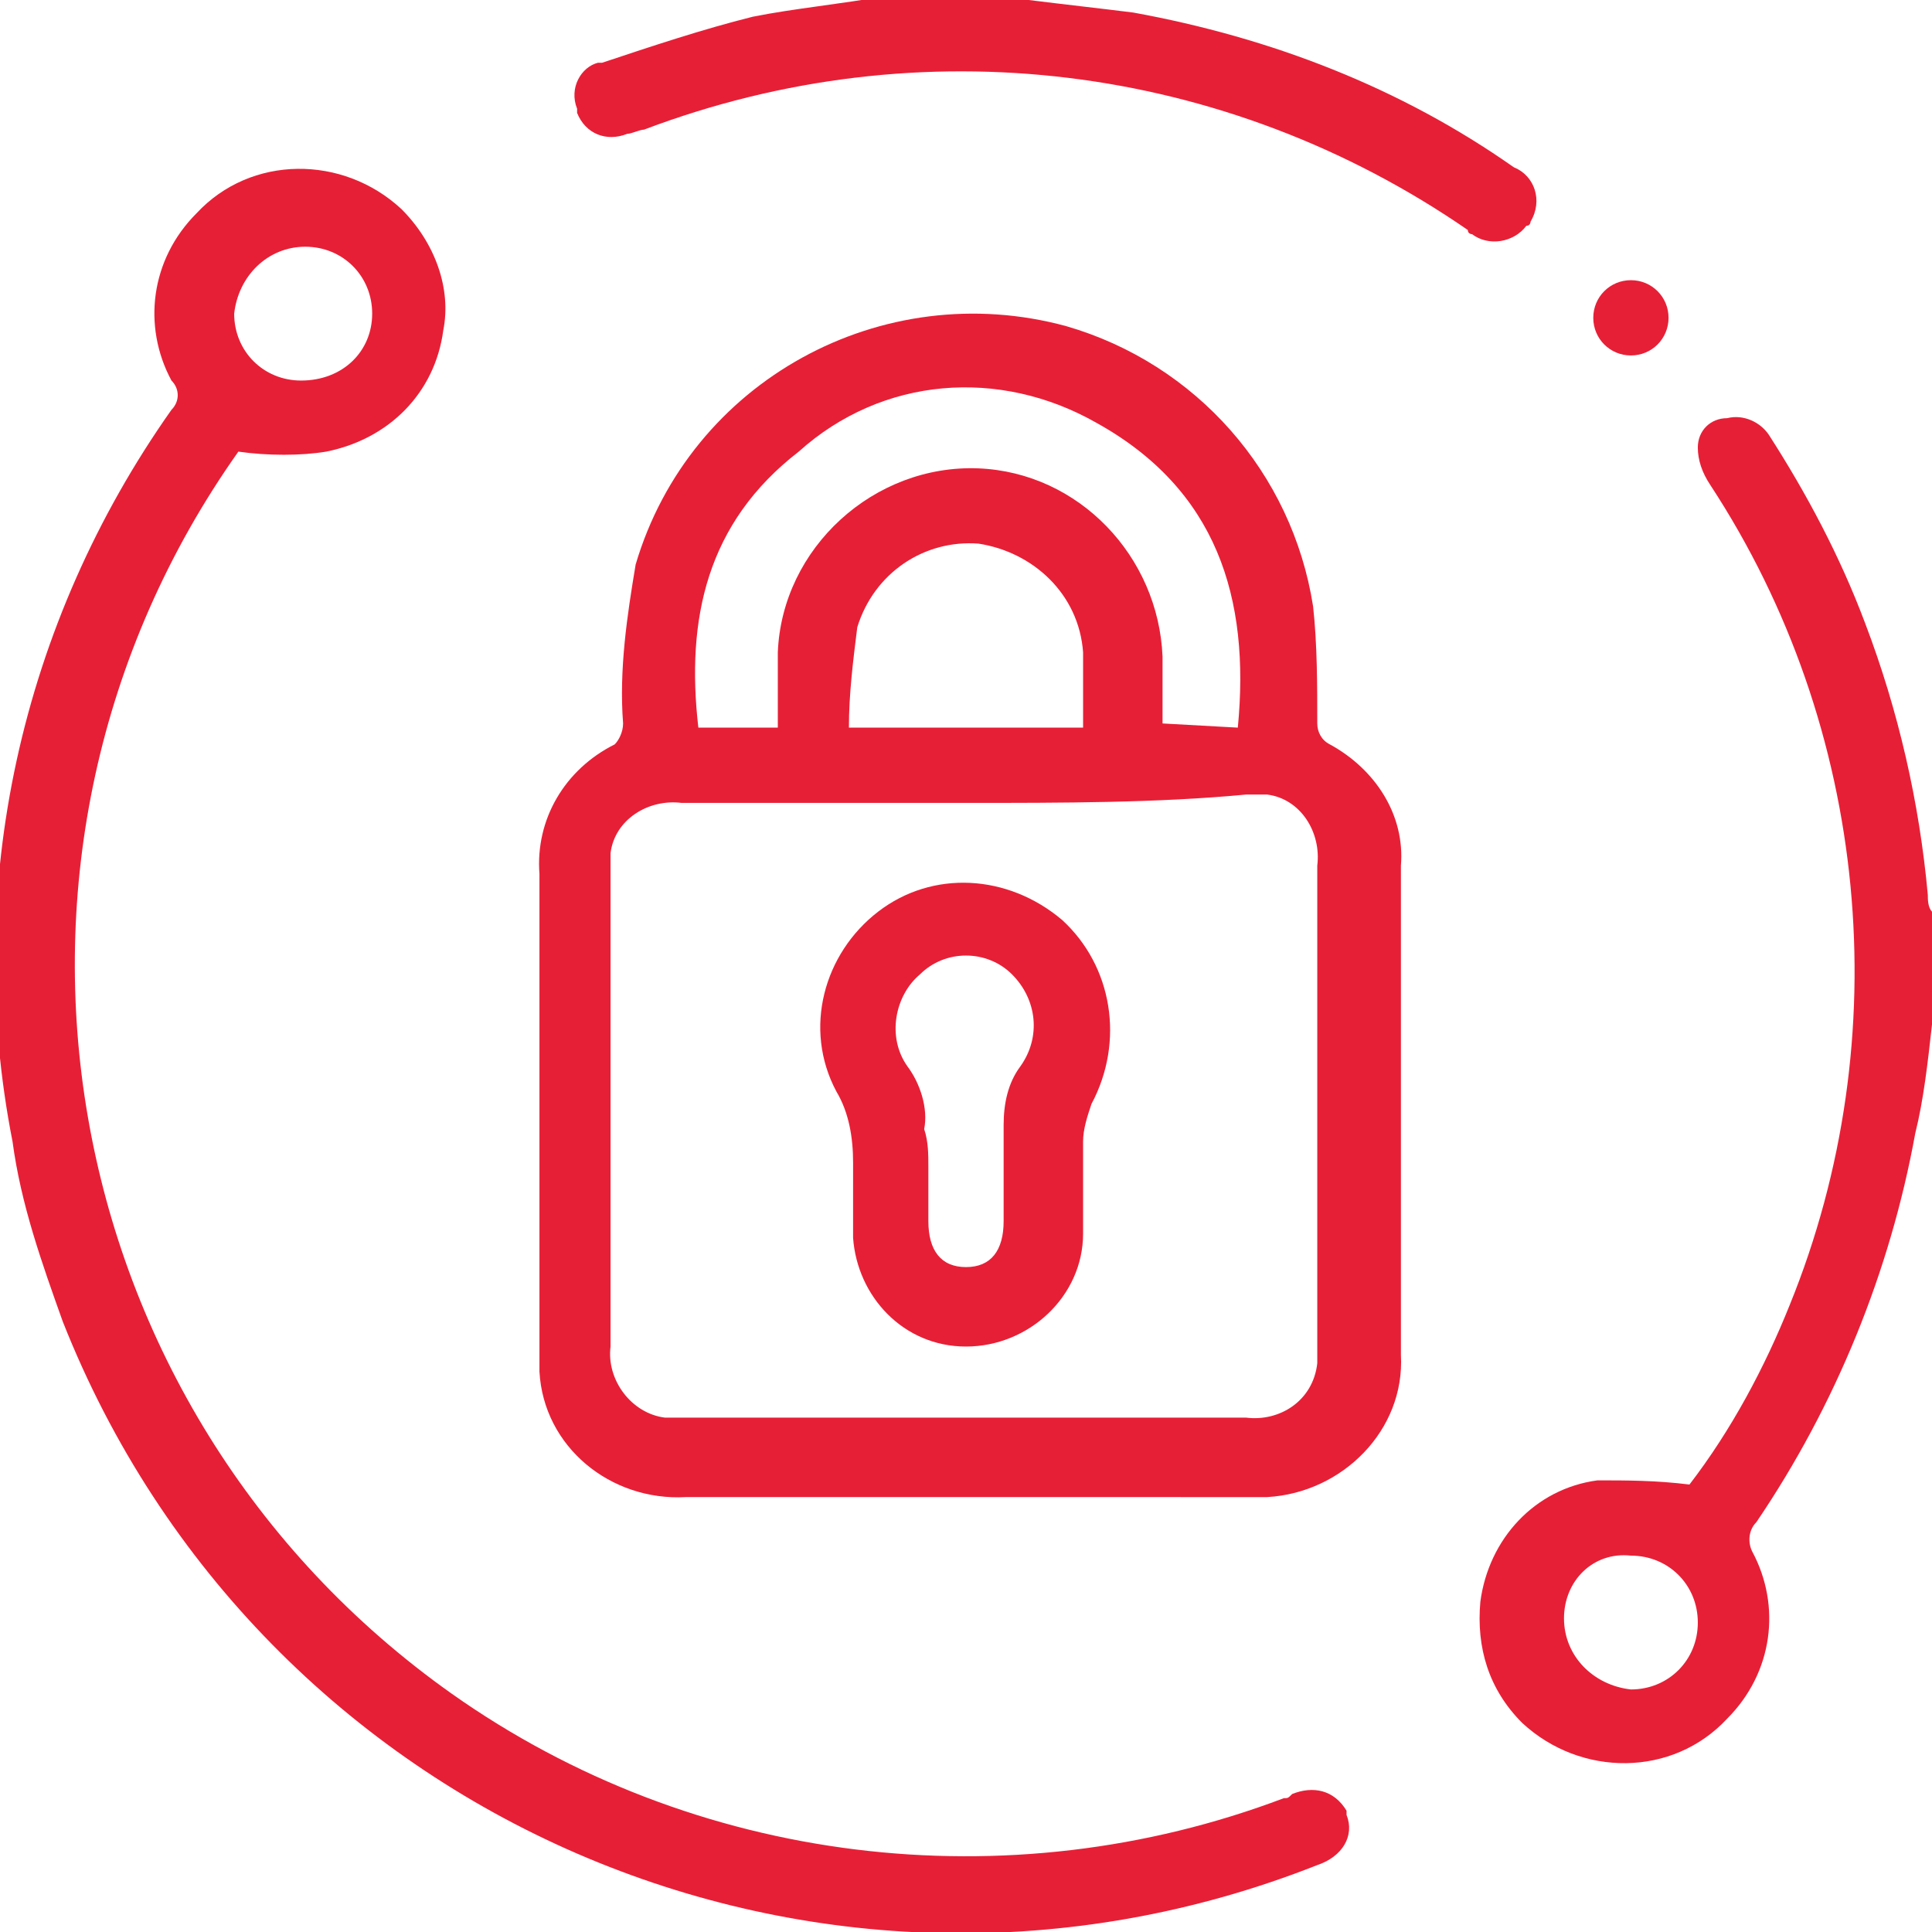 <?xml version="1.0" encoding="UTF-8"?>
<!-- Generator: Adobe Illustrator 27.8.1, SVG Export Plug-In . SVG Version: 6.00 Build 0)  -->
<svg xmlns="http://www.w3.org/2000/svg" xmlns:xlink="http://www.w3.org/1999/xlink" version="1.1" id="Layer_1" x="0px" y="0px" viewBox="0 0 46.2 46.2" style="enable-background:new 0 0 46.2 46.2;" xml:space="preserve">
<style type="text/css">
	.st0{fill:#E71F36;}
</style>
<g id="NqvhfP.tif" transform="translate(-2360.572 -936.21)">
	<g id="Group_13383" transform="translate(2360.572 936.21)">
		<path id="Path_13482" class="st0" d="M46.2,24.5c-0.1,0.9-0.2,1.8-0.4,2.6c-0.6,3.3-1.9,6.5-3.8,9.3c-0.2,0.2-0.2,0.5-0.1,0.7    c0.7,1.3,0.5,2.9-0.6,4c-1.3,1.4-3.5,1.4-4.9,0.1c-0.8-0.8-1.1-1.8-1-2.9c0.2-1.5,1.3-2.7,2.8-2.9c0.7,0,1.4,0,2.2,0.1    c1-1.3,1.8-2.8,2.4-4.3c2.6-6.4,1.9-13.8-1.9-19.6c-0.2-0.3-0.3-0.6-0.3-0.9c0-0.4,0.3-0.7,0.7-0.7c0.4-0.1,0.8,0.1,1,0.4    c0.9,1.4,1.7,2.9,2.3,4.5c0.8,2.1,1.3,4.3,1.5,6.5c0,0.1,0,0.3,0.1,0.4L46.2,24.5z M37.4,38.7c0,0.9,0.7,1.6,1.6,1.7c0,0,0,0,0,0    c0.9,0,1.6-0.7,1.6-1.6c0-0.9-0.7-1.6-1.6-1.6c0,0,0,0,0,0C38.1,37.1,37.4,37.8,37.4,38.7C37.4,38.7,37.4,38.7,37.4,38.7    L37.4,38.7z"></path>
		<path id="Path_13483" class="st0" d="M24.6,0c0.8,0.1,1.7,0.2,2.5,0.3c3.3,0.6,6.4,1.8,9.1,3.7c0.5,0.2,0.7,0.8,0.4,1.3    c0,0,0,0.1-0.1,0.1c-0.3,0.4-0.9,0.5-1.3,0.2c0,0-0.1,0-0.1-0.1c-5.8-4-13.1-4.9-19.7-2.4c-0.1,0-0.3,0.1-0.4,0.1    c-0.5,0.2-1,0-1.2-0.5c0,0,0,0,0-0.1c-0.2-0.5,0.1-1,0.5-1.1c0,0,0.1,0,0.1,0c1.2-0.4,2.4-0.8,3.6-1.1c1-0.2,2.1-0.3,3.2-0.5    c0.1,0,0.3-0.1,0.4-0.1L24.6,0z"></path>
		<path id="Path_13484" class="st0" d="M23.1,35.8c-2.2,0-4.5,0-6.7,0c-1.8,0.1-3.4-1.2-3.5-3c0-0.2,0-0.3,0-0.5c0-3.8,0-7.6,0-11.4    c-0.1-1.3,0.6-2.5,1.8-3.1c0.1-0.1,0.2-0.3,0.2-0.5c-0.1-1.3,0.1-2.6,0.3-3.8c1.3-4.4,5.9-6.9,10.3-5.7c3.1,0.9,5.4,3.5,5.9,6.7    c0.1,0.9,0.1,1.9,0.1,2.8c0,0.2,0.1,0.4,0.3,0.5c1.1,0.6,1.8,1.7,1.7,2.9c0,3.9,0,7.8,0,11.7c0.1,1.8-1.4,3.3-3.2,3.4    c-0.1,0-0.1,0-0.2,0C27.7,35.8,25.4,35.8,23.1,35.8z M23.1,19.2c-2.3,0-4.5,0-6.8,0c-0.8-0.1-1.6,0.4-1.7,1.2c0,0.1,0,0.3,0,0.4    c0,3.8,0,7.6,0,11.4c-0.1,0.8,0.5,1.6,1.3,1.7c0.1,0,0.3,0,0.4,0h13.5c0.8,0.1,1.6-0.4,1.7-1.3c0-0.1,0-0.3,0-0.5    c0-3.8,0-7.6,0-11.4c0.1-0.8-0.4-1.6-1.2-1.7c-0.2,0-0.3,0-0.5,0C27.7,19.2,25.4,19.2,23.1,19.2L23.1,19.2z M29.6,17.4    c0.3-3.1-0.5-5.7-3.4-7.3c-2.3-1.3-5.1-1.1-7.1,0.7c-2.2,1.7-2.7,4-2.4,6.6h1.9c0-0.6,0-1.2,0-1.8c0.1-2.5,2.3-4.5,4.8-4.4    c2.4,0.1,4.3,2.1,4.4,4.5c0,0.5,0,1.1,0,1.6L29.6,17.4z M25.9,17.4c0-0.6,0-1.2,0-1.8c-0.1-1.4-1.2-2.4-2.5-2.6    c-1.3-0.1-2.5,0.7-2.9,2c-0.1,0.8-0.2,1.6-0.2,2.4L25.9,17.4z"></path>
		<path id="Path_13485" class="st0" d="M5.7,10.8c-6.8,9.6-4.5,22.9,5.1,29.7c5.8,4.1,13.3,5,19.9,2.5c0.1,0,0.1,0,0.2-0.1    c0.5-0.2,1-0.1,1.3,0.4c0,0,0,0.1,0,0.1c0.2,0.5-0.1,1-0.7,1.2c-11.9,4.7-25.3-1.1-30-13c-0.5-1.4-1-2.8-1.2-4.3    c-1.2-6.1,0.2-12.4,3.8-17.5c0.2-0.2,0.2-0.5,0-0.7c-0.7-1.3-0.5-2.9,0.6-4c1.3-1.4,3.5-1.4,4.9-0.1c0.8,0.8,1.2,1.9,1,2.9    c-0.2,1.5-1.3,2.6-2.8,2.9C7.2,10.9,6.4,10.9,5.7,10.8z M8.9,7.5c0-0.9-0.7-1.6-1.6-1.6c-0.9,0-1.6,0.7-1.7,1.6    c0,0.9,0.7,1.6,1.6,1.6c0,0,0,0,0,0C8.2,9.1,8.9,8.4,8.9,7.5C8.9,7.5,8.9,7.5,8.9,7.5L8.9,7.5z"></path>
		<path id="Path_13486" class="st0" d="M39,6.7c0.5,0,0.9,0.4,0.9,0.9c0,0.5-0.4,0.9-0.9,0.9c-0.5,0-0.9-0.4-0.9-0.9    C38.1,7.1,38.5,6.7,39,6.7C39,6.7,39,6.7,39,6.7z"></path>
		<path id="Path_13487" class="st0" d="M20.4,28.3c0-0.2,0-0.3,0-0.5c0-0.6-0.1-1.2-0.4-1.7c-0.8-1.5-0.3-3.3,1-4.3    c1.3-1,3.1-0.9,4.4,0.2c1.2,1.1,1.5,2.9,0.7,4.4c-0.1,0.3-0.2,0.6-0.2,0.9c0,0.7,0,1.5,0,2.2c0,1.5-1.3,2.7-2.8,2.7    c-1.5,0-2.6-1.2-2.7-2.6C20.4,29,20.4,28.7,20.4,28.3z M22.2,27.9c0,0.4,0,0.9,0,1.3c0,0.7,0.3,1.1,0.9,1.1s0.9-0.4,0.9-1.1    c0-0.8,0-1.5,0-2.3c0-0.5,0.1-1,0.4-1.4c0.5-0.7,0.4-1.6-0.2-2.2c-0.6-0.6-1.6-0.6-2.2,0c-0.6,0.5-0.8,1.5-0.3,2.2    c0.3,0.4,0.5,1,0.4,1.5C22.2,27.3,22.2,27.6,22.2,27.9L22.2,27.9z"></path>
	</g>
</g>
</svg>
